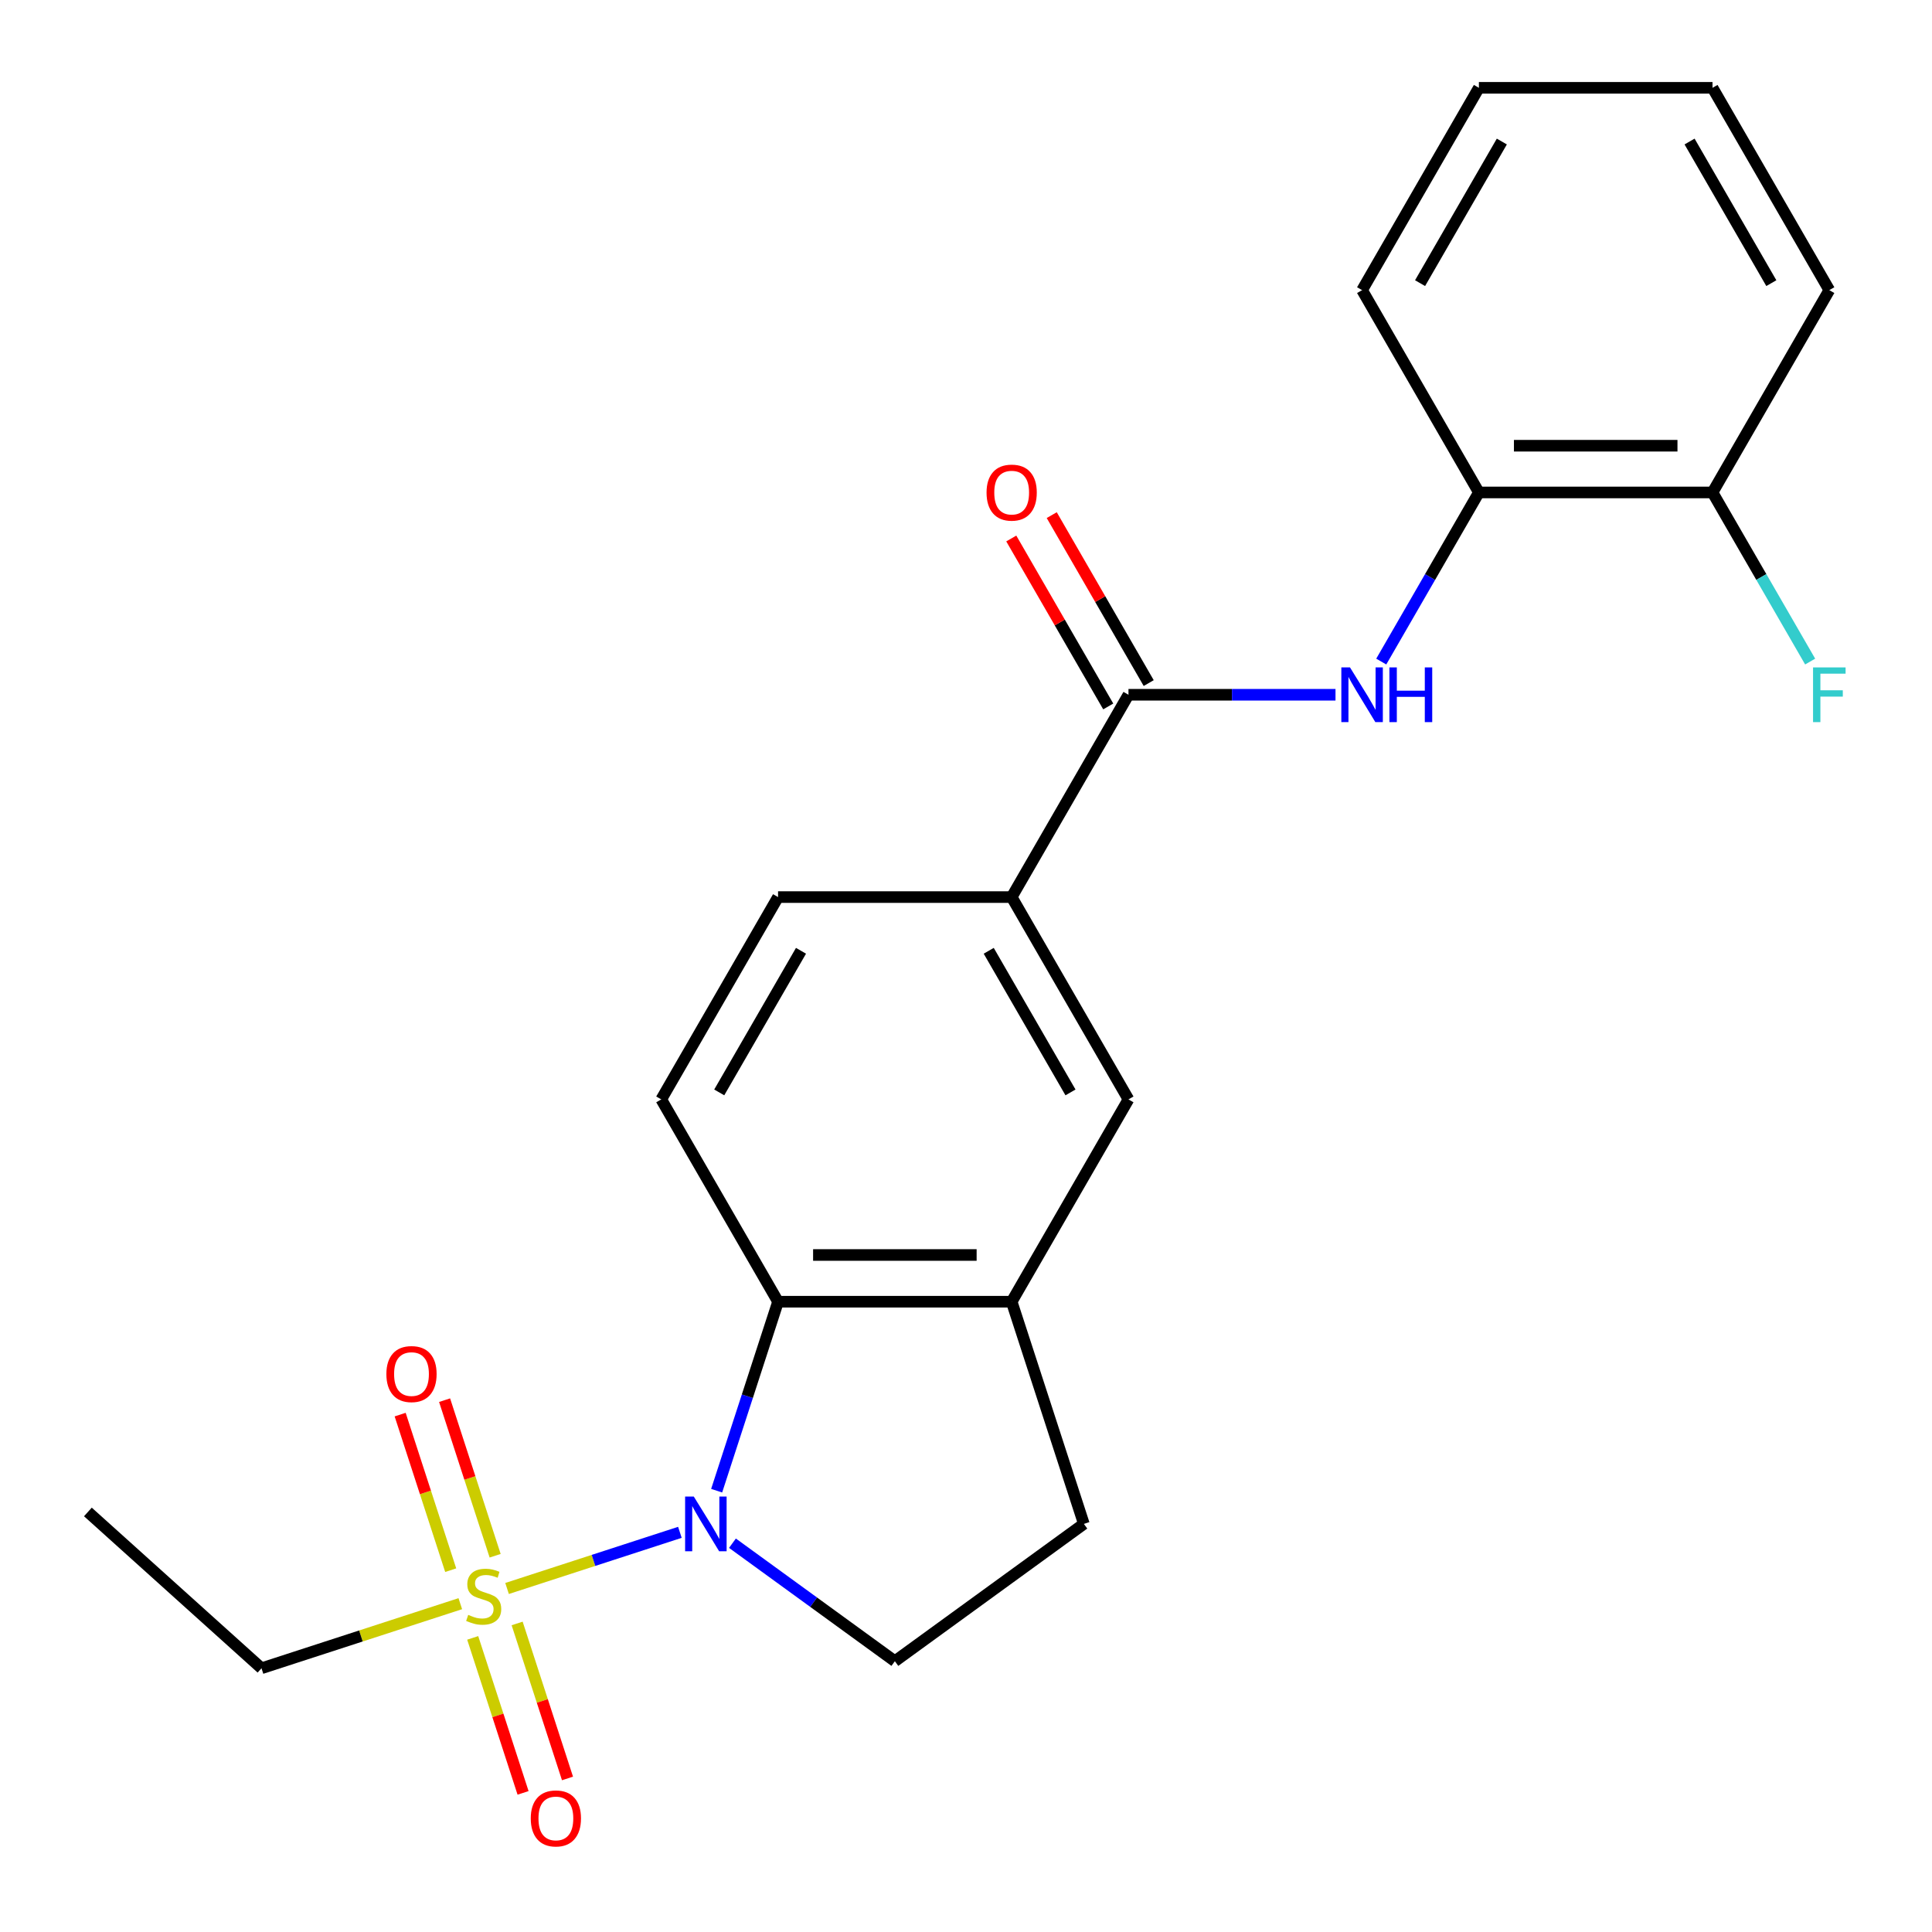 <?xml version='1.0' encoding='iso-8859-1'?>
<svg version='1.1' baseProfile='full'
              xmlns='http://www.w3.org/2000/svg'
                      xmlns:rdkit='http://www.rdkit.org/xml'
                      xmlns:xlink='http://www.w3.org/1999/xlink'
                  xml:space='preserve'
width='1000px' height='1000px' viewBox='0 0 1000 1000'>
<!-- END OF HEADER -->
<rect style='opacity:1.0;fill:#FFFFFF;stroke:none' width='1000' height='1000' x='0' y='0'> </rect>
<path class='bond-0' d='M 262.457,822.197 L 307.184,807.664' style='fill:none;fill-rule:evenodd;stroke:#CCCC00;stroke-width:6px;stroke-linecap:butt;stroke-linejoin:miter;stroke-opacity:1' />
<path class='bond-0' d='M 307.184,807.664 L 351.91,793.132' style='fill:none;fill-rule:evenodd;stroke:#0000FF;stroke-width:6px;stroke-linecap:butt;stroke-linejoin:miter;stroke-opacity:1' />
<path class='bond-10' d='M 256.284,805.249 L 243.202,764.987' style='fill:none;fill-rule:evenodd;stroke:#CCCC00;stroke-width:6px;stroke-linecap:butt;stroke-linejoin:miter;stroke-opacity:1' />
<path class='bond-10' d='M 243.202,764.987 L 230.12,724.725' style='fill:none;fill-rule:evenodd;stroke:#FF0000;stroke-width:6px;stroke-linecap:butt;stroke-linejoin:miter;stroke-opacity:1' />
<path class='bond-10' d='M 233.284,812.723 L 220.202,772.46' style='fill:none;fill-rule:evenodd;stroke:#CCCC00;stroke-width:6px;stroke-linecap:butt;stroke-linejoin:miter;stroke-opacity:1' />
<path class='bond-10' d='M 220.202,772.46 L 207.12,732.198' style='fill:none;fill-rule:evenodd;stroke:#FF0000;stroke-width:6px;stroke-linecap:butt;stroke-linejoin:miter;stroke-opacity:1' />
<path class='bond-11' d='M 244.671,847.769 L 257.705,887.881' style='fill:none;fill-rule:evenodd;stroke:#CCCC00;stroke-width:6px;stroke-linecap:butt;stroke-linejoin:miter;stroke-opacity:1' />
<path class='bond-11' d='M 257.705,887.881 L 270.738,927.993' style='fill:none;fill-rule:evenodd;stroke:#FF0000;stroke-width:6px;stroke-linecap:butt;stroke-linejoin:miter;stroke-opacity:1' />
<path class='bond-11' d='M 267.671,840.295 L 280.705,880.408' style='fill:none;fill-rule:evenodd;stroke:#CCCC00;stroke-width:6px;stroke-linecap:butt;stroke-linejoin:miter;stroke-opacity:1' />
<path class='bond-11' d='M 280.705,880.408 L 293.738,920.52' style='fill:none;fill-rule:evenodd;stroke:#FF0000;stroke-width:6px;stroke-linecap:butt;stroke-linejoin:miter;stroke-opacity:1' />
<path class='bond-16' d='M 238.252,830.061 L 186.803,846.778' style='fill:none;fill-rule:evenodd;stroke:#CCCC00;stroke-width:6px;stroke-linecap:butt;stroke-linejoin:miter;stroke-opacity:1' />
<path class='bond-16' d='M 186.803,846.778 L 135.355,863.495' style='fill:none;fill-rule:evenodd;stroke:#000000;stroke-width:6px;stroke-linecap:butt;stroke-linejoin:miter;stroke-opacity:1' />
<path class='bond-1' d='M 370.937,771.58 L 386.829,722.672' style='fill:none;fill-rule:evenodd;stroke:#0000FF;stroke-width:6px;stroke-linecap:butt;stroke-linejoin:miter;stroke-opacity:1' />
<path class='bond-1' d='M 386.829,722.672 L 402.72,673.763' style='fill:none;fill-rule:evenodd;stroke:#000000;stroke-width:6px;stroke-linecap:butt;stroke-linejoin:miter;stroke-opacity:1' />
<path class='bond-6' d='M 379.117,798.763 L 421.148,829.3' style='fill:none;fill-rule:evenodd;stroke:#0000FF;stroke-width:6px;stroke-linecap:butt;stroke-linejoin:miter;stroke-opacity:1' />
<path class='bond-6' d='M 421.148,829.3 L 463.179,859.837' style='fill:none;fill-rule:evenodd;stroke:#000000;stroke-width:6px;stroke-linecap:butt;stroke-linejoin:miter;stroke-opacity:1' />
<path class='bond-4' d='M 402.72,673.763 L 523.638,673.763' style='fill:none;fill-rule:evenodd;stroke:#000000;stroke-width:6px;stroke-linecap:butt;stroke-linejoin:miter;stroke-opacity:1' />
<path class='bond-4' d='M 420.858,649.58 L 505.501,649.58' style='fill:none;fill-rule:evenodd;stroke:#000000;stroke-width:6px;stroke-linecap:butt;stroke-linejoin:miter;stroke-opacity:1' />
<path class='bond-8' d='M 402.72,673.763 L 342.261,569.045' style='fill:none;fill-rule:evenodd;stroke:#000000;stroke-width:6px;stroke-linecap:butt;stroke-linejoin:miter;stroke-opacity:1' />
<path class='bond-2' d='M 584.097,359.609 L 523.638,464.327' style='fill:none;fill-rule:evenodd;stroke:#000000;stroke-width:6px;stroke-linecap:butt;stroke-linejoin:miter;stroke-opacity:1' />
<path class='bond-3' d='M 584.097,359.609 L 637.675,359.609' style='fill:none;fill-rule:evenodd;stroke:#000000;stroke-width:6px;stroke-linecap:butt;stroke-linejoin:miter;stroke-opacity:1' />
<path class='bond-3' d='M 637.675,359.609 L 691.252,359.609' style='fill:none;fill-rule:evenodd;stroke:#0000FF;stroke-width:6px;stroke-linecap:butt;stroke-linejoin:miter;stroke-opacity:1' />
<path class='bond-13' d='M 594.569,353.563 L 569.473,310.095' style='fill:none;fill-rule:evenodd;stroke:#000000;stroke-width:6px;stroke-linecap:butt;stroke-linejoin:miter;stroke-opacity:1' />
<path class='bond-13' d='M 569.473,310.095 L 544.377,266.628' style='fill:none;fill-rule:evenodd;stroke:#FF0000;stroke-width:6px;stroke-linecap:butt;stroke-linejoin:miter;stroke-opacity:1' />
<path class='bond-13' d='M 573.625,365.655 L 548.529,322.187' style='fill:none;fill-rule:evenodd;stroke:#000000;stroke-width:6px;stroke-linecap:butt;stroke-linejoin:miter;stroke-opacity:1' />
<path class='bond-13' d='M 548.529,322.187 L 523.433,278.72' style='fill:none;fill-rule:evenodd;stroke:#FF0000;stroke-width:6px;stroke-linecap:butt;stroke-linejoin:miter;stroke-opacity:1' />
<path class='bond-9' d='M 714.936,342.426 L 740.205,298.658' style='fill:none;fill-rule:evenodd;stroke:#0000FF;stroke-width:6px;stroke-linecap:butt;stroke-linejoin:miter;stroke-opacity:1' />
<path class='bond-9' d='M 740.205,298.658 L 765.474,254.891' style='fill:none;fill-rule:evenodd;stroke:#000000;stroke-width:6px;stroke-linecap:butt;stroke-linejoin:miter;stroke-opacity:1' />
<path class='bond-7' d='M 523.638,673.763 L 584.097,569.045' style='fill:none;fill-rule:evenodd;stroke:#000000;stroke-width:6px;stroke-linecap:butt;stroke-linejoin:miter;stroke-opacity:1' />
<path class='bond-23' d='M 523.638,673.763 L 561.004,788.763' style='fill:none;fill-rule:evenodd;stroke:#000000;stroke-width:6px;stroke-linecap:butt;stroke-linejoin:miter;stroke-opacity:1' />
<path class='bond-5' d='M 523.638,464.327 L 402.72,464.327' style='fill:none;fill-rule:evenodd;stroke:#000000;stroke-width:6px;stroke-linecap:butt;stroke-linejoin:miter;stroke-opacity:1' />
<path class='bond-24' d='M 523.638,464.327 L 584.097,569.045' style='fill:none;fill-rule:evenodd;stroke:#000000;stroke-width:6px;stroke-linecap:butt;stroke-linejoin:miter;stroke-opacity:1' />
<path class='bond-24' d='M 511.763,492.127 L 554.085,565.429' style='fill:none;fill-rule:evenodd;stroke:#000000;stroke-width:6px;stroke-linecap:butt;stroke-linejoin:miter;stroke-opacity:1' />
<path class='bond-12' d='M 463.179,859.837 L 561.004,788.763' style='fill:none;fill-rule:evenodd;stroke:#000000;stroke-width:6px;stroke-linecap:butt;stroke-linejoin:miter;stroke-opacity:1' />
<path class='bond-14' d='M 342.261,569.045 L 402.72,464.327' style='fill:none;fill-rule:evenodd;stroke:#000000;stroke-width:6px;stroke-linecap:butt;stroke-linejoin:miter;stroke-opacity:1' />
<path class='bond-14' d='M 372.274,565.429 L 414.595,492.127' style='fill:none;fill-rule:evenodd;stroke:#000000;stroke-width:6px;stroke-linecap:butt;stroke-linejoin:miter;stroke-opacity:1' />
<path class='bond-15' d='M 765.474,254.891 L 886.392,254.891' style='fill:none;fill-rule:evenodd;stroke:#000000;stroke-width:6px;stroke-linecap:butt;stroke-linejoin:miter;stroke-opacity:1' />
<path class='bond-15' d='M 783.612,230.707 L 868.255,230.707' style='fill:none;fill-rule:evenodd;stroke:#000000;stroke-width:6px;stroke-linecap:butt;stroke-linejoin:miter;stroke-opacity:1' />
<path class='bond-18' d='M 765.474,254.891 L 705.015,150.173' style='fill:none;fill-rule:evenodd;stroke:#000000;stroke-width:6px;stroke-linecap:butt;stroke-linejoin:miter;stroke-opacity:1' />
<path class='bond-17' d='M 886.392,254.891 L 911.662,298.658' style='fill:none;fill-rule:evenodd;stroke:#000000;stroke-width:6px;stroke-linecap:butt;stroke-linejoin:miter;stroke-opacity:1' />
<path class='bond-17' d='M 911.662,298.658 L 936.931,342.426' style='fill:none;fill-rule:evenodd;stroke:#33CCCC;stroke-width:6px;stroke-linecap:butt;stroke-linejoin:miter;stroke-opacity:1' />
<path class='bond-19' d='M 886.392,254.891 L 946.852,150.173' style='fill:none;fill-rule:evenodd;stroke:#000000;stroke-width:6px;stroke-linecap:butt;stroke-linejoin:miter;stroke-opacity:1' />
<path class='bond-20' d='M 135.355,863.495 L 45.495,782.585' style='fill:none;fill-rule:evenodd;stroke:#000000;stroke-width:6px;stroke-linecap:butt;stroke-linejoin:miter;stroke-opacity:1' />
<path class='bond-21' d='M 705.015,150.173 L 765.474,45.455' style='fill:none;fill-rule:evenodd;stroke:#000000;stroke-width:6px;stroke-linecap:butt;stroke-linejoin:miter;stroke-opacity:1' />
<path class='bond-21' d='M 735.028,146.557 L 777.349,73.254' style='fill:none;fill-rule:evenodd;stroke:#000000;stroke-width:6px;stroke-linecap:butt;stroke-linejoin:miter;stroke-opacity:1' />
<path class='bond-25' d='M 946.852,150.173 L 886.392,45.455' style='fill:none;fill-rule:evenodd;stroke:#000000;stroke-width:6px;stroke-linecap:butt;stroke-linejoin:miter;stroke-opacity:1' />
<path class='bond-25' d='M 916.839,146.557 L 874.518,73.254' style='fill:none;fill-rule:evenodd;stroke:#000000;stroke-width:6px;stroke-linecap:butt;stroke-linejoin:miter;stroke-opacity:1' />
<path class='bond-22' d='M 765.474,45.455 L 886.392,45.455' style='fill:none;fill-rule:evenodd;stroke:#000000;stroke-width:6px;stroke-linecap:butt;stroke-linejoin:miter;stroke-opacity:1' />
<path  class='atom-0' d='M 242.354 835.849
Q 242.674 835.969, 243.994 836.529
Q 245.314 837.089, 246.754 837.449
Q 248.234 837.769, 249.674 837.769
Q 252.354 837.769, 253.914 836.489
Q 255.474 835.169, 255.474 832.889
Q 255.474 831.329, 254.674 830.369
Q 253.914 829.409, 252.714 828.889
Q 251.514 828.369, 249.514 827.769
Q 246.994 827.009, 245.474 826.289
Q 243.994 825.569, 242.914 824.049
Q 241.874 822.529, 241.874 819.969
Q 241.874 816.409, 244.274 814.209
Q 246.714 812.009, 251.514 812.009
Q 254.794 812.009, 258.514 813.569
L 257.594 816.649
Q 254.194 815.249, 251.634 815.249
Q 248.874 815.249, 247.354 816.409
Q 245.834 817.529, 245.874 819.489
Q 245.874 821.009, 246.634 821.929
Q 247.434 822.849, 248.554 823.369
Q 249.714 823.889, 251.634 824.489
Q 254.194 825.289, 255.714 826.089
Q 257.234 826.889, 258.314 828.529
Q 259.434 830.129, 259.434 832.889
Q 259.434 836.809, 256.794 838.929
Q 254.194 841.009, 249.834 841.009
Q 247.314 841.009, 245.394 840.449
Q 243.514 839.929, 241.274 839.009
L 242.354 835.849
' fill='#CCCC00'/>
<path  class='atom-1' d='M 359.094 774.603
L 368.374 789.603
Q 369.294 791.083, 370.774 793.763
Q 372.254 796.443, 372.334 796.603
L 372.334 774.603
L 376.094 774.603
L 376.094 802.923
L 372.214 802.923
L 362.254 786.523
Q 361.094 784.603, 359.854 782.403
Q 358.654 780.203, 358.294 779.523
L 358.294 802.923
L 354.614 802.923
L 354.614 774.603
L 359.094 774.603
' fill='#0000FF'/>
<path  class='atom-4' d='M 698.755 345.449
L 708.035 360.449
Q 708.955 361.929, 710.435 364.609
Q 711.915 367.289, 711.995 367.449
L 711.995 345.449
L 715.755 345.449
L 715.755 373.769
L 711.875 373.769
L 701.915 357.369
Q 700.755 355.449, 699.515 353.249
Q 698.315 351.049, 697.955 350.369
L 697.955 373.769
L 694.275 373.769
L 694.275 345.449
L 698.755 345.449
' fill='#0000FF'/>
<path  class='atom-4' d='M 719.155 345.449
L 722.995 345.449
L 722.995 357.489
L 737.475 357.489
L 737.475 345.449
L 741.315 345.449
L 741.315 373.769
L 737.475 373.769
L 737.475 360.689
L 722.995 360.689
L 722.995 373.769
L 719.155 373.769
L 719.155 345.449
' fill='#0000FF'/>
<path  class='atom-11' d='M 199.989 711.209
Q 199.989 704.409, 203.349 700.609
Q 206.709 696.809, 212.989 696.809
Q 219.269 696.809, 222.629 700.609
Q 225.989 704.409, 225.989 711.209
Q 225.989 718.089, 222.589 722.009
Q 219.189 725.889, 212.989 725.889
Q 206.749 725.889, 203.349 722.009
Q 199.989 718.129, 199.989 711.209
M 212.989 722.689
Q 217.309 722.689, 219.629 719.809
Q 221.989 716.889, 221.989 711.209
Q 221.989 705.649, 219.629 702.849
Q 217.309 700.009, 212.989 700.009
Q 208.669 700.009, 206.309 702.809
Q 203.989 705.609, 203.989 711.209
Q 203.989 716.929, 206.309 719.809
Q 208.669 722.689, 212.989 722.689
' fill='#FF0000'/>
<path  class='atom-12' d='M 274.72 941.209
Q 274.72 934.409, 278.08 930.609
Q 281.44 926.809, 287.72 926.809
Q 294 926.809, 297.36 930.609
Q 300.72 934.409, 300.72 941.209
Q 300.72 948.089, 297.32 952.009
Q 293.92 955.889, 287.72 955.889
Q 281.48 955.889, 278.08 952.009
Q 274.72 948.129, 274.72 941.209
M 287.72 952.689
Q 292.04 952.689, 294.36 949.809
Q 296.72 946.889, 296.72 941.209
Q 296.72 935.649, 294.36 932.849
Q 292.04 930.009, 287.72 930.009
Q 283.4 930.009, 281.04 932.809
Q 278.72 935.609, 278.72 941.209
Q 278.72 946.929, 281.04 949.809
Q 283.4 952.689, 287.72 952.689
' fill='#FF0000'/>
<path  class='atom-14' d='M 510.638 254.971
Q 510.638 248.171, 513.998 244.371
Q 517.358 240.571, 523.638 240.571
Q 529.918 240.571, 533.278 244.371
Q 536.638 248.171, 536.638 254.971
Q 536.638 261.851, 533.238 265.771
Q 529.838 269.651, 523.638 269.651
Q 517.398 269.651, 513.998 265.771
Q 510.638 261.891, 510.638 254.971
M 523.638 266.451
Q 527.958 266.451, 530.278 263.571
Q 532.638 260.651, 532.638 254.971
Q 532.638 249.411, 530.278 246.611
Q 527.958 243.771, 523.638 243.771
Q 519.318 243.771, 516.958 246.571
Q 514.638 249.371, 514.638 254.971
Q 514.638 260.691, 516.958 263.571
Q 519.318 266.451, 523.638 266.451
' fill='#FF0000'/>
<path  class='atom-18' d='M 938.432 345.449
L 955.272 345.449
L 955.272 348.689
L 942.232 348.689
L 942.232 357.289
L 953.832 357.289
L 953.832 360.569
L 942.232 360.569
L 942.232 373.769
L 938.432 373.769
L 938.432 345.449
' fill='#33CCCC'/>
</svg>
